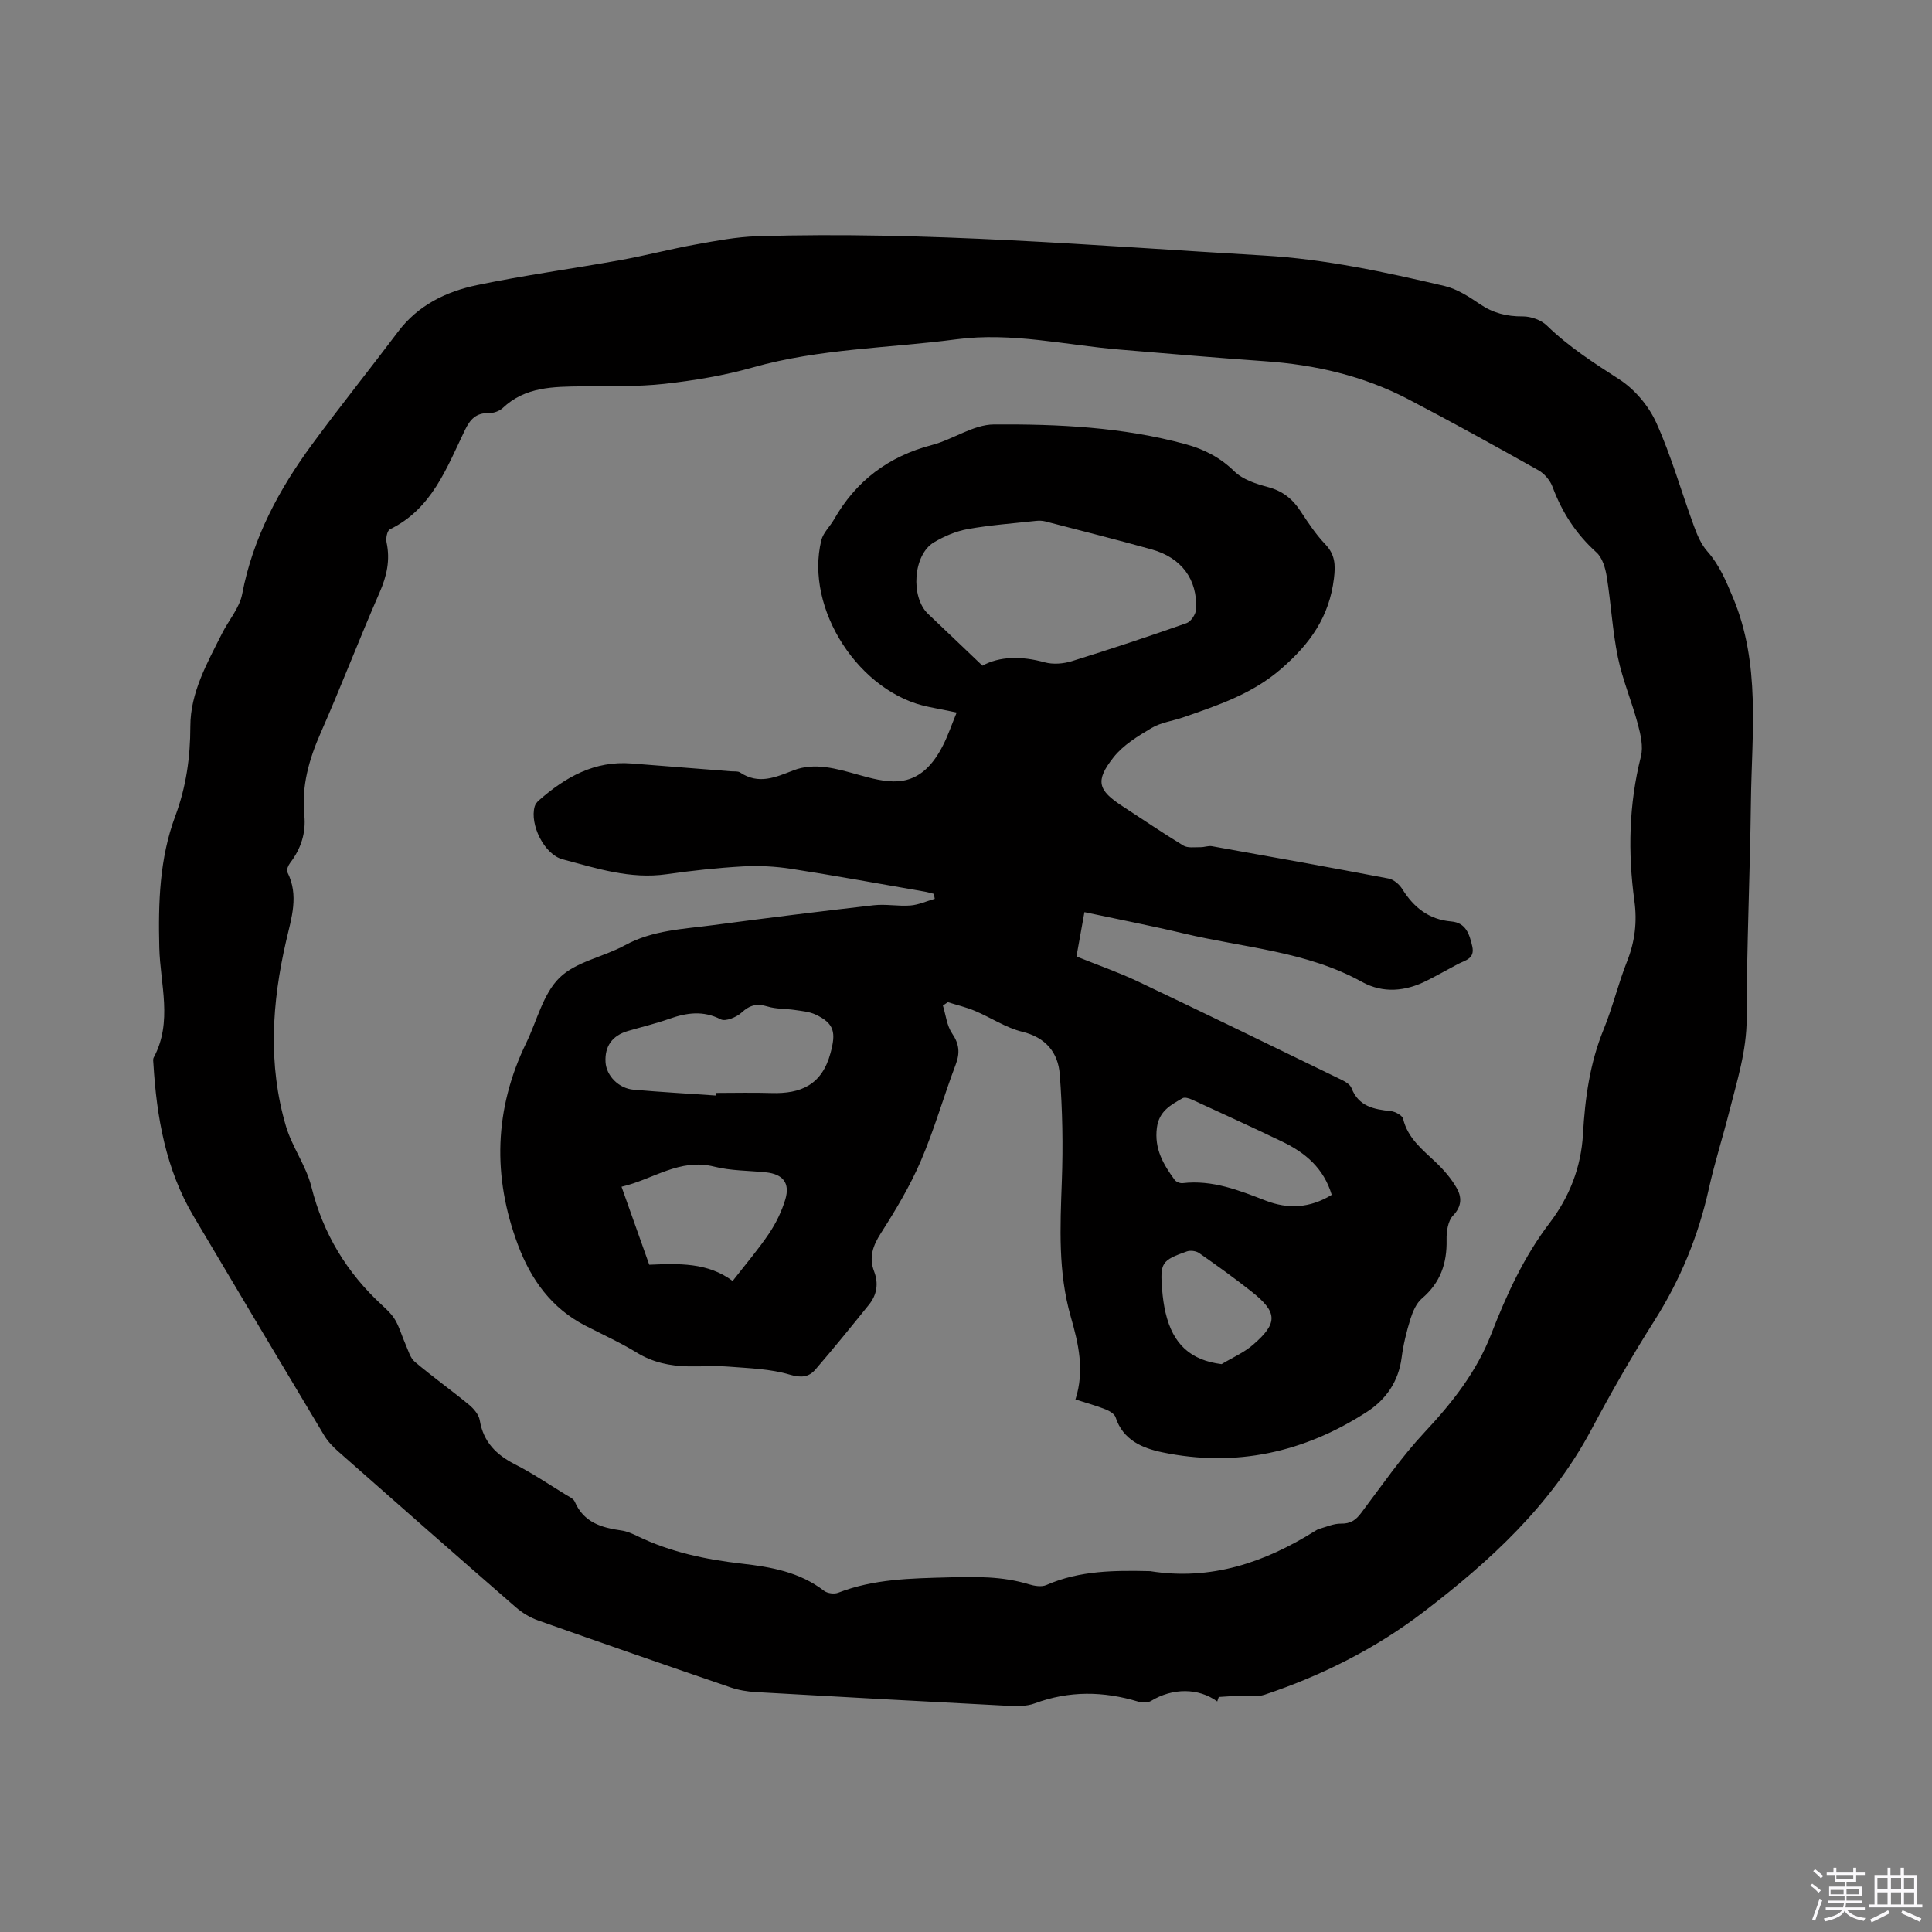 <svg enable-background="new 0 0 400 400" viewBox="0 0 400 400" xmlns="http://www.w3.org/2000/svg"><rect x="0" y="0" width="400" height="400" fill="#808080" stroke="none"/><path d="m374.8 390.4.4-.4c.7.5 1.3 1 1.8 1.4l-.5.5c-.5-.6-1.1-1.1-1.7-1.5zm1 7.3-.6-.3c.5-1.4 1.1-2.8 1.5-4.3.2.1.4.2.6.3-.5 1.3-1 2.8-1.5 4.3zm-.4-10.3.4-.4c.4.3 1 .8 1.7 1.4l-.5.5c-.4-.5-1-1-1.6-1.5zm2.5.3h1.7v-1h.6v1h3.5v-1h.6v1h1.8v.5h-1.8v1.4h-2v1h3.2v2h-3.2v.9h3.3v.5h-3.4c0 .3-.1.6-.1.9h4v.5h-3.7c.7.9 1.9 1.5 3.8 1.7-.1.2-.2.4-.3.6-2.1-.4-3.5-1.1-4-2.1-.4 1-1.8 1.7-4 2.2-.1-.2-.2-.4-.3-.6 2.1-.4 3.4-1 3.8-1.8h-3.4v-.5h3.6c.1-.3.1-.6.2-.9h-3.3v-.5h3.4c0-.3 0-.6 0-.9h-3.2v-2h3.3v-1h-2.1v-1.4h-1.7v-.5zm1.1 3.5v1h2.7c0-.3 0-.4 0-.4 0-.1 0-.2 0-.2 0-.1 0-.2 0-.3h-2.7zm1.2-3v.9h3.5v-.9zm4.7 3h-2.6v.6.4h2.6z" fill="#fbfafc"/><path d="m393.6 386.7h.6v1.5h2.7v6.1h1.1v.6h-11v-.6h1.1v-6.1h2.7v-1.5h.6v1.5h2.1v-1.5zm-2.7 8.8.4.6c-1.2.6-2.5 1.3-3.8 1.9-.1-.2-.2-.4-.3-.6 1.2-.6 2.5-1.2 3.7-1.9zm-2.2-6.7v2.4h2.1v-2.4zm0 3v2.5h2.1v-2.5zm2.8-3v2.4h2.1v-2.4zm0 3v2.5h2.1v-2.5zm6 6.1c-1.4-.7-2.7-1.3-3.9-1.8l.3-.6c1.5.6 2.7 1.2 3.9 1.7zm-1.2-9.1h-2.1v2.4h2.1zm-2.1 3v2.5h2.1v-2.5z" fill="#fbfafc"/><g fill="#010000"><path d="m252.02 352.27c-3.89-2.84-9.25-2.82-13.69-.12-.68.41-1.84.41-2.65.16-7.21-2.18-14.31-2.29-21.46.36-1.72.64-3.78.58-5.66.49-17.35-.89-34.7-1.84-52.04-2.83-1.77-.1-3.59-.4-5.26-.97-13.32-4.56-26.62-9.18-39.88-13.88-1.64-.58-3.25-1.56-4.57-2.7-12.32-10.72-24.58-21.5-36.82-32.3-1.09-.97-2.15-2.08-2.89-3.32-9.04-15.08-18.03-30.19-27-45.31-5.78-9.74-7.67-20.53-8.34-31.63-.03-.42-.12-.92.06-1.26 3.98-7.41 1.35-15.14 1.16-22.75-.23-9.24.03-18.45 3.3-27.22 2.26-6.05 3.12-12.15 3.13-18.61 0-7.01 3.5-13.14 6.58-19.27 1.37-2.72 3.6-5.25 4.15-8.11 2.21-11.66 7.65-21.72 14.54-31.09 5.77-7.85 11.88-15.45 17.74-23.24 4.14-5.5 9.96-8.31 16.34-9.64 9.83-2.05 19.81-3.4 29.71-5.18 5.2-.94 10.33-2.29 15.54-3.23 4.23-.76 8.5-1.58 12.78-1.71 35.02-1.06 69.88 1.96 104.79 3.99 12.81.74 25.14 3.42 37.49 6.31 2.59.61 5.04 2.2 7.29 3.73 2.76 1.88 5.6 2.6 8.92 2.57 1.68-.01 3.8.74 4.99 1.9 4.52 4.4 9.71 7.73 14.98 11.13 3.2 2.06 6.09 5.5 7.66 8.97 3.12 6.9 5.18 14.27 7.8 21.4.67 1.84 1.49 3.78 2.75 5.21 2.52 2.84 3.87 6.11 5.32 9.56 5.79 13.77 3.9 28.12 3.73 42.33-.18 14.95-.88 29.89-.88 44.83 0 6.74-1.99 12.92-3.59 19.26-1.35 5.34-3.04 10.59-4.23 15.96-2.17 9.81-5.9 18.89-11.3 27.4-4.65 7.33-8.97 14.89-13.05 22.55-8.34 15.65-21.02 27.27-34.83 37.8-9.92 7.57-21 13.11-32.83 17.07-1.47.49-3.22.12-4.84.19-1.54.06-3.08.18-4.62.27-.13.3-.22.62-.32.93zm-13.89-26.98c12.58 2.01 23.71-1.79 34.16-8.33.27-.17.55-.34.85-.43 1.5-.41 3-1.11 4.5-1.08 1.94.03 3.04-.7 4.16-2.19 4.27-5.66 8.31-11.56 13.14-16.72 5.72-6.11 10.76-12.5 13.81-20.35 3.15-8.11 6.74-15.98 12.07-22.97 4.12-5.41 6.53-11.54 6.92-18.42.42-7.42 1.42-14.71 4.28-21.69 1.88-4.59 3.02-9.49 4.86-14.1 1.62-4.08 2.09-8.17 1.51-12.44-1.37-10.06-1.16-20.02 1.34-29.94.52-2.05-.05-4.52-.62-6.66-1.24-4.68-3.18-9.19-4.15-13.91-1.13-5.48-1.41-11.14-2.3-16.68-.28-1.76-.9-3.9-2.13-5.01-4.21-3.79-7.12-8.27-9.08-13.54-.5-1.35-1.68-2.77-2.94-3.47-8.95-5.02-17.92-10-27.02-14.74-9.24-4.81-19.2-7.11-29.57-7.83-10.04-.7-20.06-1.58-30.09-2.41-11.25-.93-22.31-3.64-33.81-2.13-14.04 1.85-28.3 1.91-42.1 5.81-5.97 1.69-12.17 2.72-18.34 3.41-5.66.63-11.43.44-17.15.52-5.84.08-11.66.05-16.34 4.48-.7.66-1.93 1.09-2.9 1.06-2.65-.07-3.88 1.33-4.95 3.55-3.78 7.85-6.84 16.29-15.52 20.51-.56.27-.87 1.85-.69 2.69.79 3.69.05 6.98-1.45 10.41-4.2 9.6-7.94 19.4-12.16 28.98-2.44 5.53-4.02 11.06-3.41 17.16.36 3.61-.7 6.9-2.93 9.81-.39.51-.81 1.48-.59 1.92 2.45 4.83.84 9.52-.25 14.26-2.95 12.77-3.79 25.61-.04 38.33 1.27 4.32 4.17 8.18 5.26 12.52 2.44 9.79 7.36 17.87 14.71 24.62 1.01.93 2.05 1.93 2.71 3.1.88 1.56 1.36 3.33 2.1 4.98.55 1.24.94 2.77 1.9 3.58 3.64 3.08 7.53 5.85 11.21 8.88.99.81 2.04 2.05 2.24 3.23.75 4.51 3.43 7.15 7.34 9.14 3.58 1.82 6.93 4.09 10.36 6.19.71.44 1.68.85 1.97 1.52 1.85 4.3 5.55 5.39 9.67 5.96 1.13.16 2.24.65 3.29 1.16 6.86 3.33 14.16 4.85 21.68 5.71 6.01.68 11.95 1.74 16.97 5.62.69.53 2.1.72 2.92.4 7.37-2.87 15.06-2.97 22.81-3.18 5.65-.15 11.18-.25 16.64 1.42 1.15.35 2.66.61 3.67.16 6.93-3.04 14.2-3.03 21.48-2.87z"/><path d="m222.66 289.74c1.94-6.02.61-11.6-.96-17.09-2.66-9.25-2.2-18.62-1.86-28.07.27-7.38.14-14.8-.43-22.16-.34-4.45-2.85-7.62-7.77-8.81-3.41-.83-6.5-2.94-9.79-4.32-1.8-.76-3.74-1.21-5.61-1.8-.34.23-.68.47-1.02.7.6 1.95.81 4.17 1.91 5.78 1.48 2.18 1.65 4.01.74 6.43-2.51 6.63-4.44 13.5-7.24 20-2.24 5.2-5.2 10.14-8.26 14.93-1.67 2.61-2.5 5-1.39 7.92.95 2.49.57 4.83-1.07 6.87-3.65 4.52-7.3 9.05-11.1 13.44-1.35 1.56-2.92 1.75-5.31 1.04-3.98-1.19-8.3-1.31-12.49-1.64-2.84-.23-5.72-.01-8.58-.07-3.74-.08-7.27-.81-10.57-2.83-3.42-2.09-7.11-3.76-10.68-5.6-6.99-3.6-11.24-9.52-13.93-16.68-5.33-14.19-4.94-28.17 1.71-41.88 2.22-4.57 3.46-10.1 6.87-13.46 3.4-3.35 9.08-4.29 13.53-6.72 5.8-3.18 12.18-3.36 18.44-4.2 11.03-1.47 22.07-2.84 33.12-4.1 2.5-.28 5.08.25 7.59.05 1.7-.14 3.35-.9 5.02-1.38-.06-.34-.13-.69-.19-1.03-.65-.16-1.3-.36-1.96-.47-9.16-1.59-18.32-3.27-27.51-4.7-3.3-.51-6.72-.7-10.05-.51-5.28.3-10.57.87-15.81 1.62-7.5 1.07-14.49-1.21-21.51-3.08-3.85-1.02-6.86-7.24-5.8-10.95.13-.47.49-.93.87-1.26 5.49-4.82 11.53-8.25 19.19-7.64 6.86.55 13.73 1.08 20.59 1.62.63.05 1.4-.07 1.87.24 3.83 2.56 7.27 1.03 11.04-.43 4.42-1.71 8.95-.35 13.4.89 2.71.76 5.61 1.56 8.35 1.36 4.52-.33 7.28-3.6 9.23-7.43 1.05-2.06 1.79-4.28 2.83-6.8-2.04-.41-3.85-.79-5.66-1.14-14.45-2.79-25.87-20.32-22.36-34.54.38-1.54 1.78-2.82 2.61-4.27 4.57-8.02 11.29-13.08 20.27-15.43 4.37-1.14 8.56-4.23 12.84-4.26 13.33-.09 26.7.54 39.71 4.09 3.84 1.05 7.14 2.74 10.08 5.62 1.74 1.71 4.52 2.6 6.99 3.26 2.99.8 5.04 2.43 6.68 4.93 1.57 2.38 3.16 4.81 5.12 6.86 2.06 2.15 2.18 4.25 1.83 7.11-.96 7.93-4.9 13.5-10.91 18.71-6.06 5.26-13.09 7.54-20.24 10.04-2.2.77-4.65 1.06-6.6 2.22-2.85 1.69-5.89 3.54-7.89 6.08-3.86 4.9-3.23 6.82 1.91 10.15 4.18 2.71 8.29 5.53 12.54 8.11.92.56 2.35.32 3.55.34.8.02 1.63-.34 2.39-.2 12.2 2.18 24.39 4.37 36.56 6.69 1.06.2 2.23 1.21 2.83 2.17 2.39 3.83 5.5 6.32 10.16 6.72 3.01.26 3.75 2.6 4.33 5.12.6 2.61-1.43 2.89-2.95 3.69-2.15 1.14-4.27 2.34-6.45 3.44-4.43 2.24-9.07 2.67-13.43.26-11.51-6.37-24.51-7.07-36.91-10.03-6.68-1.59-13.42-2.89-20.55-4.41-.56 3.09-1.09 6.04-1.65 9.18 4.39 1.77 8.69 3.26 12.78 5.2 14.14 6.72 28.22 13.58 42.3 20.43.72.35 1.6.93 1.86 1.61 1.48 3.81 4.64 4.41 8.13 4.77.93.1 2.39.88 2.56 1.6.97 4.03 3.98 6.35 6.75 8.98 1.65 1.57 3.21 3.36 4.33 5.33 1.07 1.86 1.13 3.78-.75 5.73-1.06 1.11-1.37 3.32-1.33 5.02.1 4.87-1.28 8.88-5.09 12.12-1.17.99-1.91 2.72-2.39 4.25-.82 2.62-1.48 5.33-1.83 8.04-.64 4.9-3.21 8.62-7.13 11.17-12.99 8.42-27.17 11.58-42.44 8.4-4.11-.86-8.12-2.52-9.65-7.25-.23-.71-1.28-1.32-2.09-1.64-1.88-.75-3.82-1.28-6.22-2.05zm-19.26-151.92c3.51-1.94 8.07-2.03 12.87-.7 1.74.48 3.88.31 5.63-.23 7.97-2.47 15.9-5.11 23.77-7.88.91-.32 1.92-1.86 1.97-2.87.3-6.19-3.03-10.67-9.19-12.39-7.33-2.04-14.7-3.9-22.07-5.81-.59-.15-1.26-.16-1.87-.1-4.73.52-9.49.86-14.16 1.7-2.43.44-4.87 1.48-7 2.75-4.3 2.57-4.88 11.32-1.2 14.81 3.63 3.43 7.23 6.89 11.25 10.72zm-55.13 89c0-.18.01-.36.01-.54 3.81 0 7.62-.1 11.42.02 6.12.19 10.48-1.69 12.25-8.28 1.12-4.16.89-6.11-3.12-7.98-1.3-.6-2.84-.72-4.29-.94-1.88-.28-3.85-.17-5.64-.72-2.18-.66-3.66-.31-5.36 1.26-1.05.97-3.34 1.91-4.32 1.4-3.68-1.88-7.08-1.36-10.69-.09-2.79.98-5.68 1.67-8.52 2.5-3.25.95-4.83 3.16-4.64 6.45.16 2.81 2.72 5.45 5.8 5.71 5.7.49 11.4.82 17.1 1.21zm-13.85 35.03c6.09-.25 12.05-.52 17.27 3.36 2.7-3.48 5.32-6.53 7.55-9.85 1.44-2.15 2.62-4.59 3.36-7.06 1-3.38-.51-5.21-4.02-5.58-3.57-.37-7.25-.31-10.7-1.18-7.2-1.81-12.64 2.65-19.2 4.16 2.03 5.71 3.86 10.85 5.74 16.15zm141.3-14.47c-1.66-5.54-5.48-8.72-10.19-10.99-6.2-2.98-12.45-5.84-18.7-8.71-.61-.28-1.54-.57-2-.31-2.43 1.41-4.86 2.64-5.31 6.13-.56 4.36 1.34 7.59 3.68 10.78.31.42 1.12.74 1.65.68 6.15-.72 11.66 1.47 17.21 3.62 4.58 1.77 9.1 1.59 13.66-1.2zm-22.8 35.05c2.18-1.32 4.6-2.36 6.5-4 5.24-4.53 5.12-6.76-.42-11.12-3.49-2.75-7.1-5.34-10.74-7.88-.63-.44-1.8-.59-2.52-.34-5.27 1.86-5.58 2.37-5.13 7.97.13 1.58.34 3.16.7 4.7 1.54 6.62 5.25 9.88 11.61 10.67z"/></g></svg>